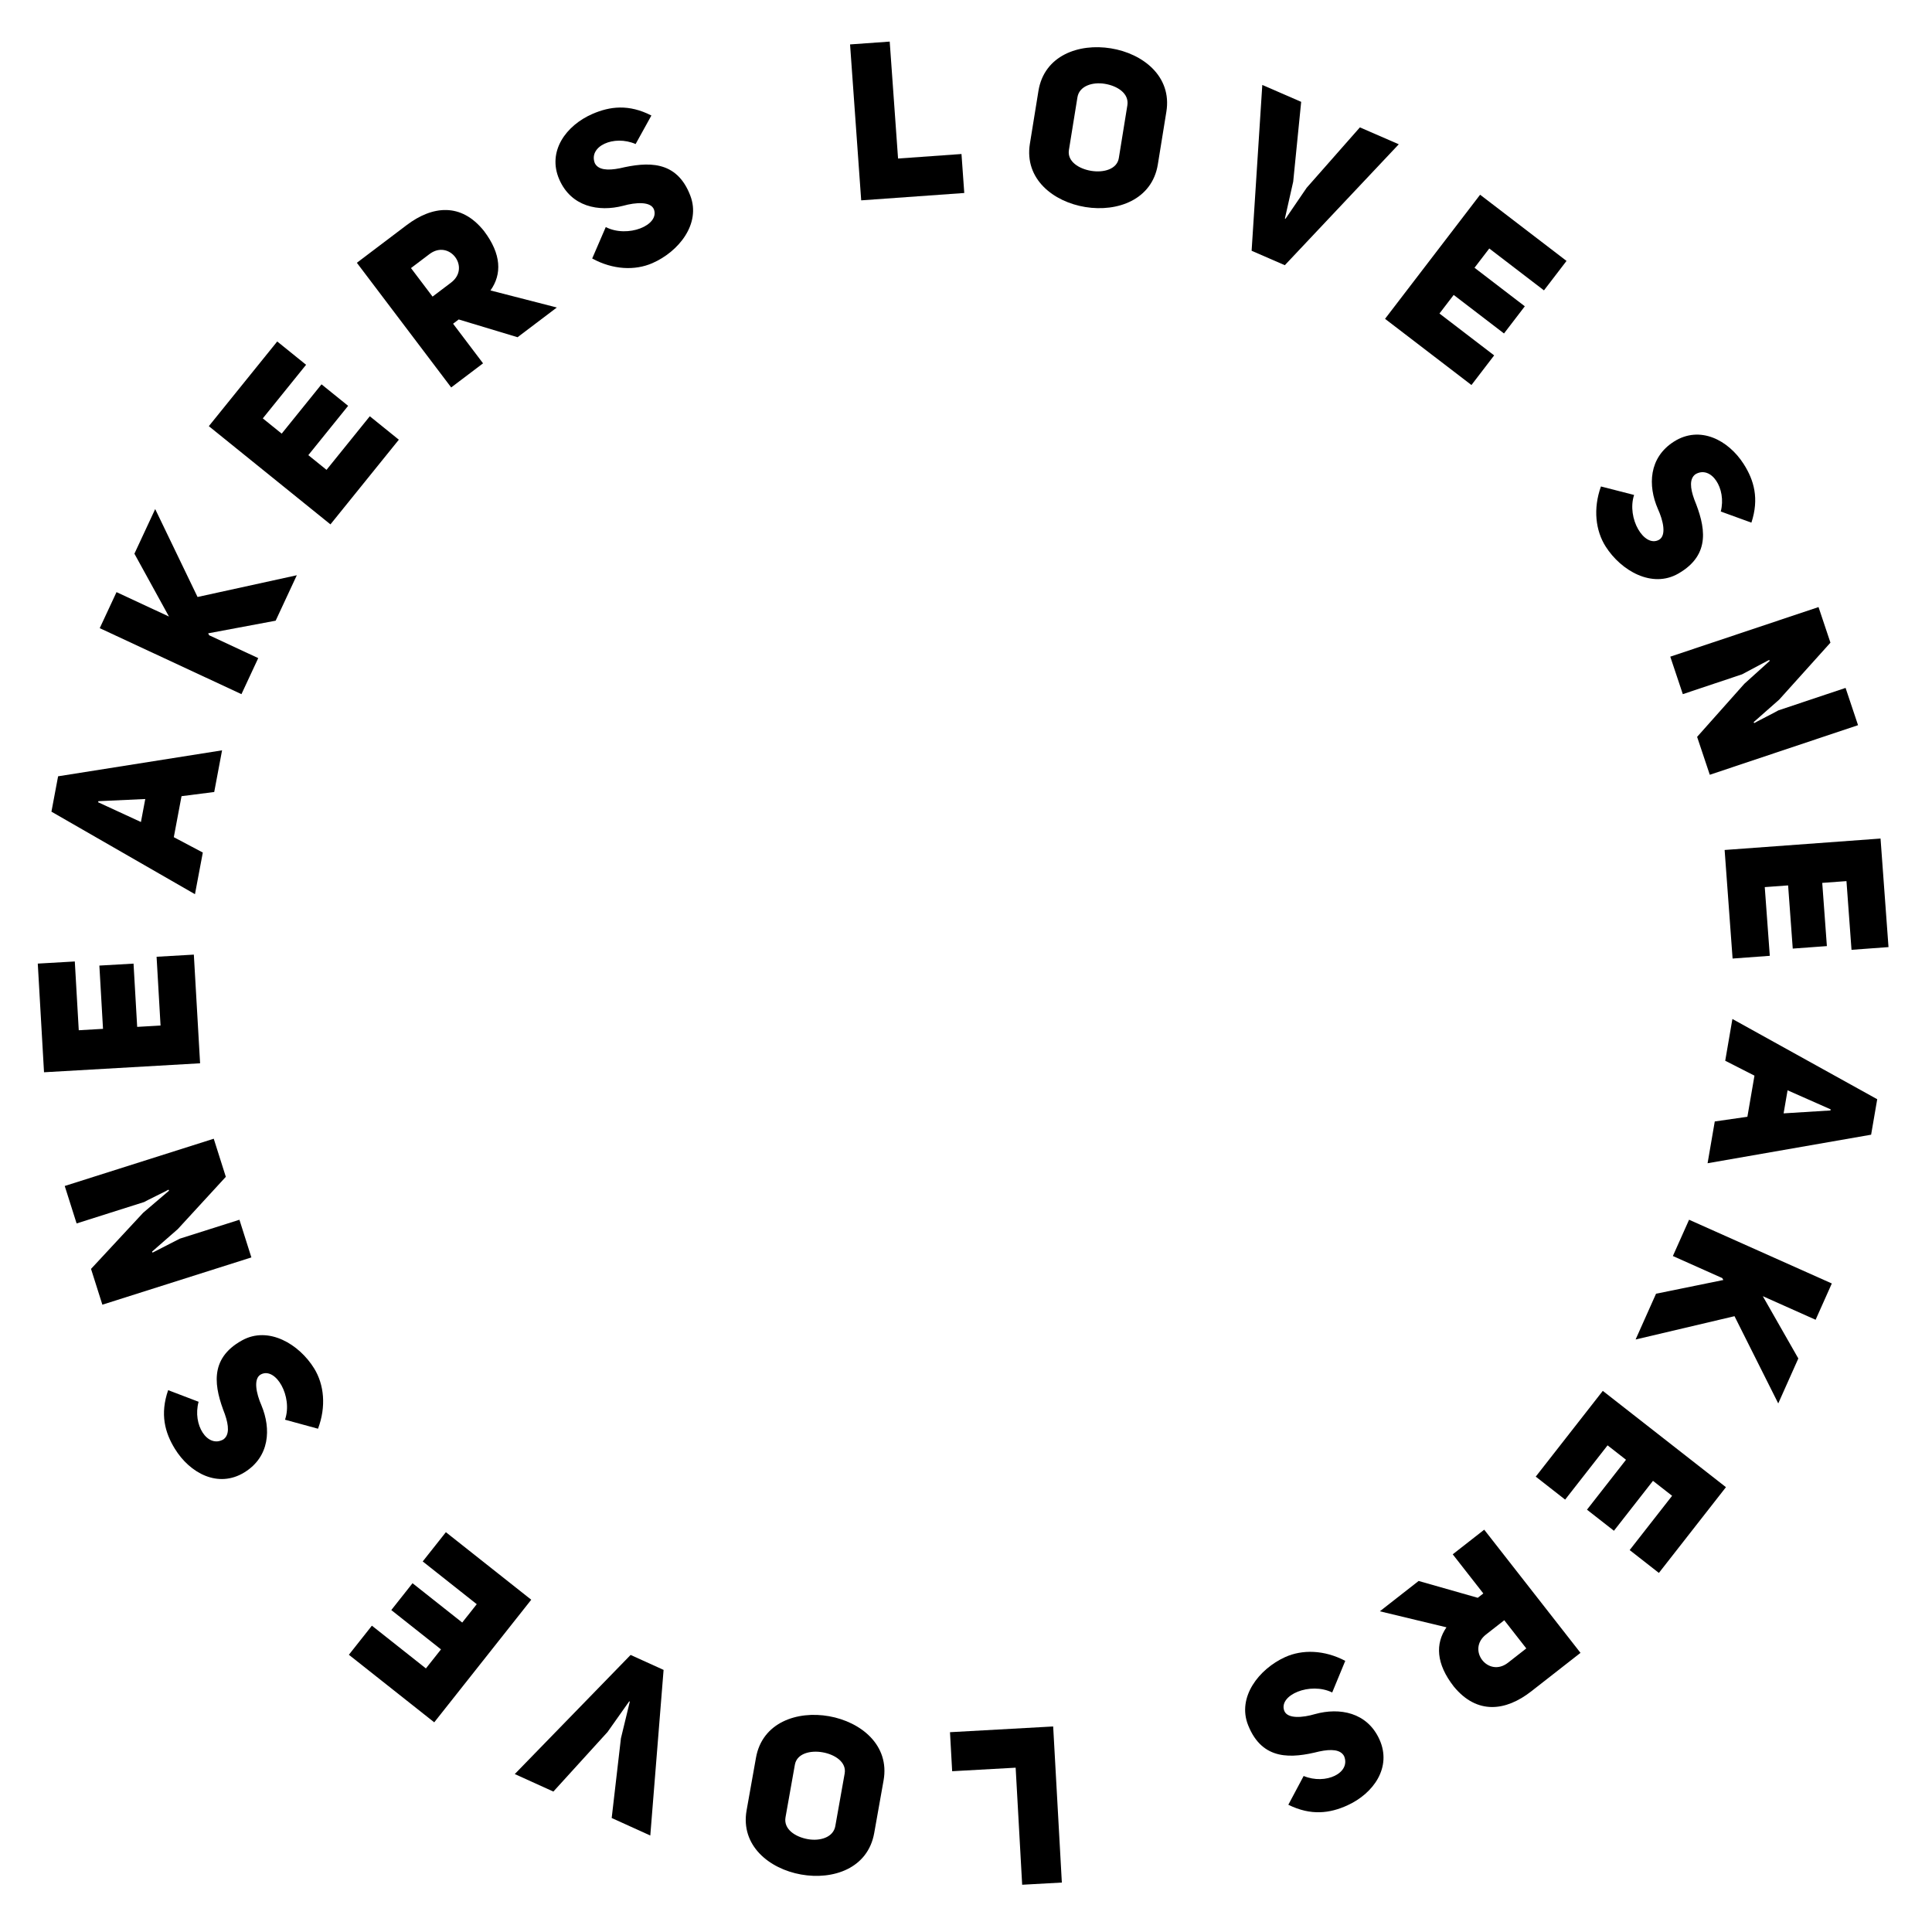 <?xml version="1.0" encoding="UTF-8"?> <svg xmlns="http://www.w3.org/2000/svg" width="210" height="210" viewBox="0 0 210 210" fill="none"> <path d="M114.475 187.659L103.26 188.282L103.496 192.524L110.397 192.14L111.105 204.864L115.418 204.625L114.475 187.659Z" fill="black"></path> <path d="M96.041 193.525C96.723 189.697 93.591 187.165 90.117 186.546C86.644 185.928 82.853 187.227 82.172 191.055L81.153 196.773C80.472 200.601 83.604 203.133 87.078 203.752C90.551 204.37 94.337 203.094 95.023 199.243L96.041 193.525ZM90.794 198.49C90.575 199.719 89.134 200.144 87.811 199.909C86.44 199.665 85.151 198.826 85.383 197.526L86.401 191.808C86.616 190.603 88.072 190.229 89.419 190.469C90.766 190.708 92.031 191.543 91.812 192.772L90.794 198.49Z" fill="black"></path> <path d="M66.037 188.261L68.392 184.928L68.458 184.958L67.492 188.947L66.488 197.61L70.684 199.513L72.129 181.511L68.545 179.885L55.953 192.832L60.149 194.735L66.037 188.261Z" fill="black"></path> <path d="M46.295 181.351L40.423 176.704L37.921 179.866L47.199 187.209L57.744 173.884L48.465 166.542L45.948 169.722L51.82 174.369L50.242 176.364L44.84 172.089L42.532 175.007L47.933 179.281L46.295 181.351Z" fill="black"></path> <path d="M34.567 155.296C35.476 152.878 35.225 150.498 34.158 148.759C32.525 146.101 29.183 144.097 26.306 145.695C22.646 147.717 23.329 150.847 24.441 153.712C24.887 154.988 24.942 155.996 24.272 156.464C22.557 157.432 20.901 154.873 21.587 152.367L18.277 151.104C17.374 153.715 17.925 155.714 19.005 157.473C20.638 160.132 23.713 161.792 26.556 160.046C29.317 158.35 29.484 155.319 28.42 152.762C27.855 151.475 27.509 149.857 28.352 149.395C29.97 148.543 31.847 151.784 30.98 154.316L34.567 155.296Z" fill="black"></path> <path d="M27.324 136.677L26.026 132.582L19.552 134.635L16.584 136.155L16.525 136.048L19.324 133.6L24.546 127.915L23.233 123.775L7.036 128.911L8.327 132.983L15.671 130.654C15.663 130.631 18.324 129.334 18.317 129.312L18.376 129.419L15.562 131.822L9.894 137.924L11.127 141.814L27.324 136.677Z" fill="black"></path> <path d="M8.561 111.983L8.131 104.507L4.106 104.739L4.785 116.551L21.749 115.575L21.07 103.763L17.02 103.996L17.451 111.471L14.911 111.617L14.515 104.741L10.801 104.954L11.197 111.831L8.561 111.983Z" fill="black"></path> <path d="M6.315 84.38L5.591 88.225L21.192 97.195L22.045 92.667L18.892 90.998L19.731 86.541L23.285 86.087L24.138 81.558L6.315 84.38ZM15.319 89.349L10.668 87.203L10.69 87.085L15.79 86.849L15.319 89.349Z" fill="black"></path> <path d="M18.365 67.016L12.665 64.362L10.841 68.278L26.245 75.451L28.069 71.534L22.738 69.052L22.625 68.841L29.963 67.466L32.263 62.527L21.473 64.89L16.869 55.333L14.61 60.185L18.365 67.016Z" fill="black"></path> <path d="M28.565 45.476L33.27 39.65L30.133 37.117L22.699 46.322L35.918 56.998L43.352 47.794L40.197 45.245L35.492 51.07L33.513 49.472L37.841 44.113L34.947 41.776L30.619 47.135L28.565 45.476Z" fill="black"></path> <path d="M56.257 36.655L60.525 33.425L53.312 31.57C54.567 29.808 54.51 27.624 52.613 25.117C50.132 21.998 46.999 22.352 44.205 24.466L38.789 28.564L49.042 42.114L52.506 39.493L49.248 35.187L49.86 34.724L56.257 36.655ZM47.017 32.24L44.672 29.139L46.681 27.619C48.844 25.982 51.19 29.083 49.027 30.719L47.017 32.24Z" fill="black"></path> <path d="M64.369 28.097C66.635 29.336 69.028 29.422 70.899 28.608C73.76 27.365 76.212 24.336 75.033 21.263C73.545 17.357 70.35 17.594 67.357 18.293C66.031 18.555 65.026 18.469 64.656 17.74C63.938 15.906 66.705 14.625 69.089 15.656L70.803 12.556C68.345 11.295 66.289 11.561 64.396 12.384C61.534 13.628 59.459 16.44 60.789 19.5C62.081 22.471 65.059 23.061 67.74 22.366C69.093 21.987 70.744 21.872 71.083 22.771C71.7 24.492 68.228 25.896 65.843 24.683L64.369 28.097Z" fill="black"></path> <path d="M93.608 21.777L104.812 20.977L104.509 16.74L97.615 17.232L96.707 4.521L92.398 4.828L93.608 21.777Z" fill="black"></path> <path d="M111.945 15.621C111.324 19.459 114.496 21.941 117.978 22.505C121.461 23.069 125.231 21.709 125.852 17.871L126.78 12.138C127.401 8.3 124.229 5.817 120.746 5.254C117.263 4.69 113.498 6.025 112.873 9.887L111.945 15.621ZM117.113 10.574C117.313 9.342 118.747 8.893 120.074 9.108C121.448 9.33 122.75 10.149 122.539 11.452L121.611 17.185C121.415 18.393 119.965 18.791 118.615 18.572C117.264 18.354 115.986 17.539 116.186 16.307L117.113 10.574Z" fill="black"></path> <path d="M142.03 20.411L139.728 23.781L139.662 23.752L140.565 19.748L141.432 11.07L137.206 9.233L136.045 27.257L139.654 28.826L152.041 15.682L147.815 13.845L142.03 20.411Z" fill="black"></path> <path d="M161.878 27.009L167.822 31.562L170.274 28.361L160.882 21.166L150.548 34.655L159.941 41.85L162.408 38.63L156.463 34.077L158.01 32.057L163.478 36.246L165.741 33.293L160.273 29.104L161.878 27.009Z" fill="black"></path> <path d="M174.016 52.876C173.145 55.307 173.433 57.683 174.528 59.405C176.202 62.037 179.576 63.987 182.428 62.344C186.054 60.265 185.322 57.147 184.165 54.299C183.7 53.031 183.628 52.024 184.291 51.545C185.99 50.55 187.687 53.083 187.04 55.599L190.37 56.809C191.232 54.185 190.649 52.195 189.541 50.453C187.867 47.821 184.765 46.209 181.951 47.999C179.217 49.738 179.098 52.772 180.202 55.312C180.787 56.59 181.158 58.202 180.323 58.677C178.719 59.555 176.791 56.344 177.618 53.799L174.016 52.876Z" fill="black"></path> <path d="M181.552 71.377L182.915 75.451L189.356 73.296L192.299 71.73L192.36 71.836L189.6 74.328L184.469 80.094L185.847 84.214L201.961 78.823L200.606 74.772L193.3 77.216C193.307 77.239 190.668 78.577 190.675 78.6L190.614 78.494L193.389 76.047L198.961 69.855L197.666 65.986L181.552 71.377Z" fill="black"></path> <path d="M200.703 95.773L201.251 103.241L205.272 102.946L204.406 91.146L187.459 92.389L188.325 104.19L192.37 103.893L191.822 96.425L194.36 96.239L194.864 103.108L198.574 102.836L198.07 95.966L200.703 95.773Z" fill="black"></path> <path d="M203.382 123.337L204.046 119.481L188.305 110.758L187.524 115.299L190.703 116.918L189.934 121.388L186.388 121.898L185.607 126.439L203.382 123.337ZM194.301 118.511L198.986 120.583L198.965 120.701L193.87 121.018L194.301 118.511Z" fill="black"></path> <path d="M191.608 140.889L197.349 143.453L199.111 139.508L183.595 132.58L181.834 136.524L187.203 138.922L187.319 139.131L180.004 140.622L177.783 145.597L188.533 143.064L193.288 152.547L195.47 147.66L191.608 140.889Z" fill="black"></path> <path d="M181.751 162.587L177.138 168.486L180.314 170.97L187.603 161.649L174.217 151.182L166.929 160.503L170.124 163.001L174.736 157.103L176.74 158.67L172.498 164.096L175.428 166.387L179.671 160.961L181.751 162.587Z" fill="black"></path> <path d="M154.199 171.844L149.983 175.14L157.224 176.882C155.997 178.664 156.089 180.846 158.025 183.323C160.555 186.403 163.681 185.999 166.442 183.841L171.793 179.658L161.328 166.271L157.905 168.947L161.231 173.201L160.626 173.674L154.199 171.844ZM163.508 176.113L165.902 179.176L163.917 180.728C161.78 182.398 159.386 179.335 161.522 177.665L163.508 176.113Z" fill="black"></path> <path d="M146.224 180.528C143.938 179.325 141.545 179.277 139.687 180.12C136.846 181.409 134.442 184.475 135.669 187.529C137.219 191.412 140.409 191.124 143.391 190.378C144.712 190.095 145.719 190.165 146.1 190.889C146.847 192.711 144.101 194.035 141.701 193.042L140.036 196.169C142.513 197.391 144.566 197.092 146.445 196.24C149.287 194.951 151.317 192.106 149.939 189.068C148.601 186.118 145.614 185.575 142.944 186.312C141.597 186.712 139.948 186.853 139.595 185.959C138.951 184.249 142.4 182.79 144.805 183.965L146.224 180.528Z" fill="black"></path> </svg> 
